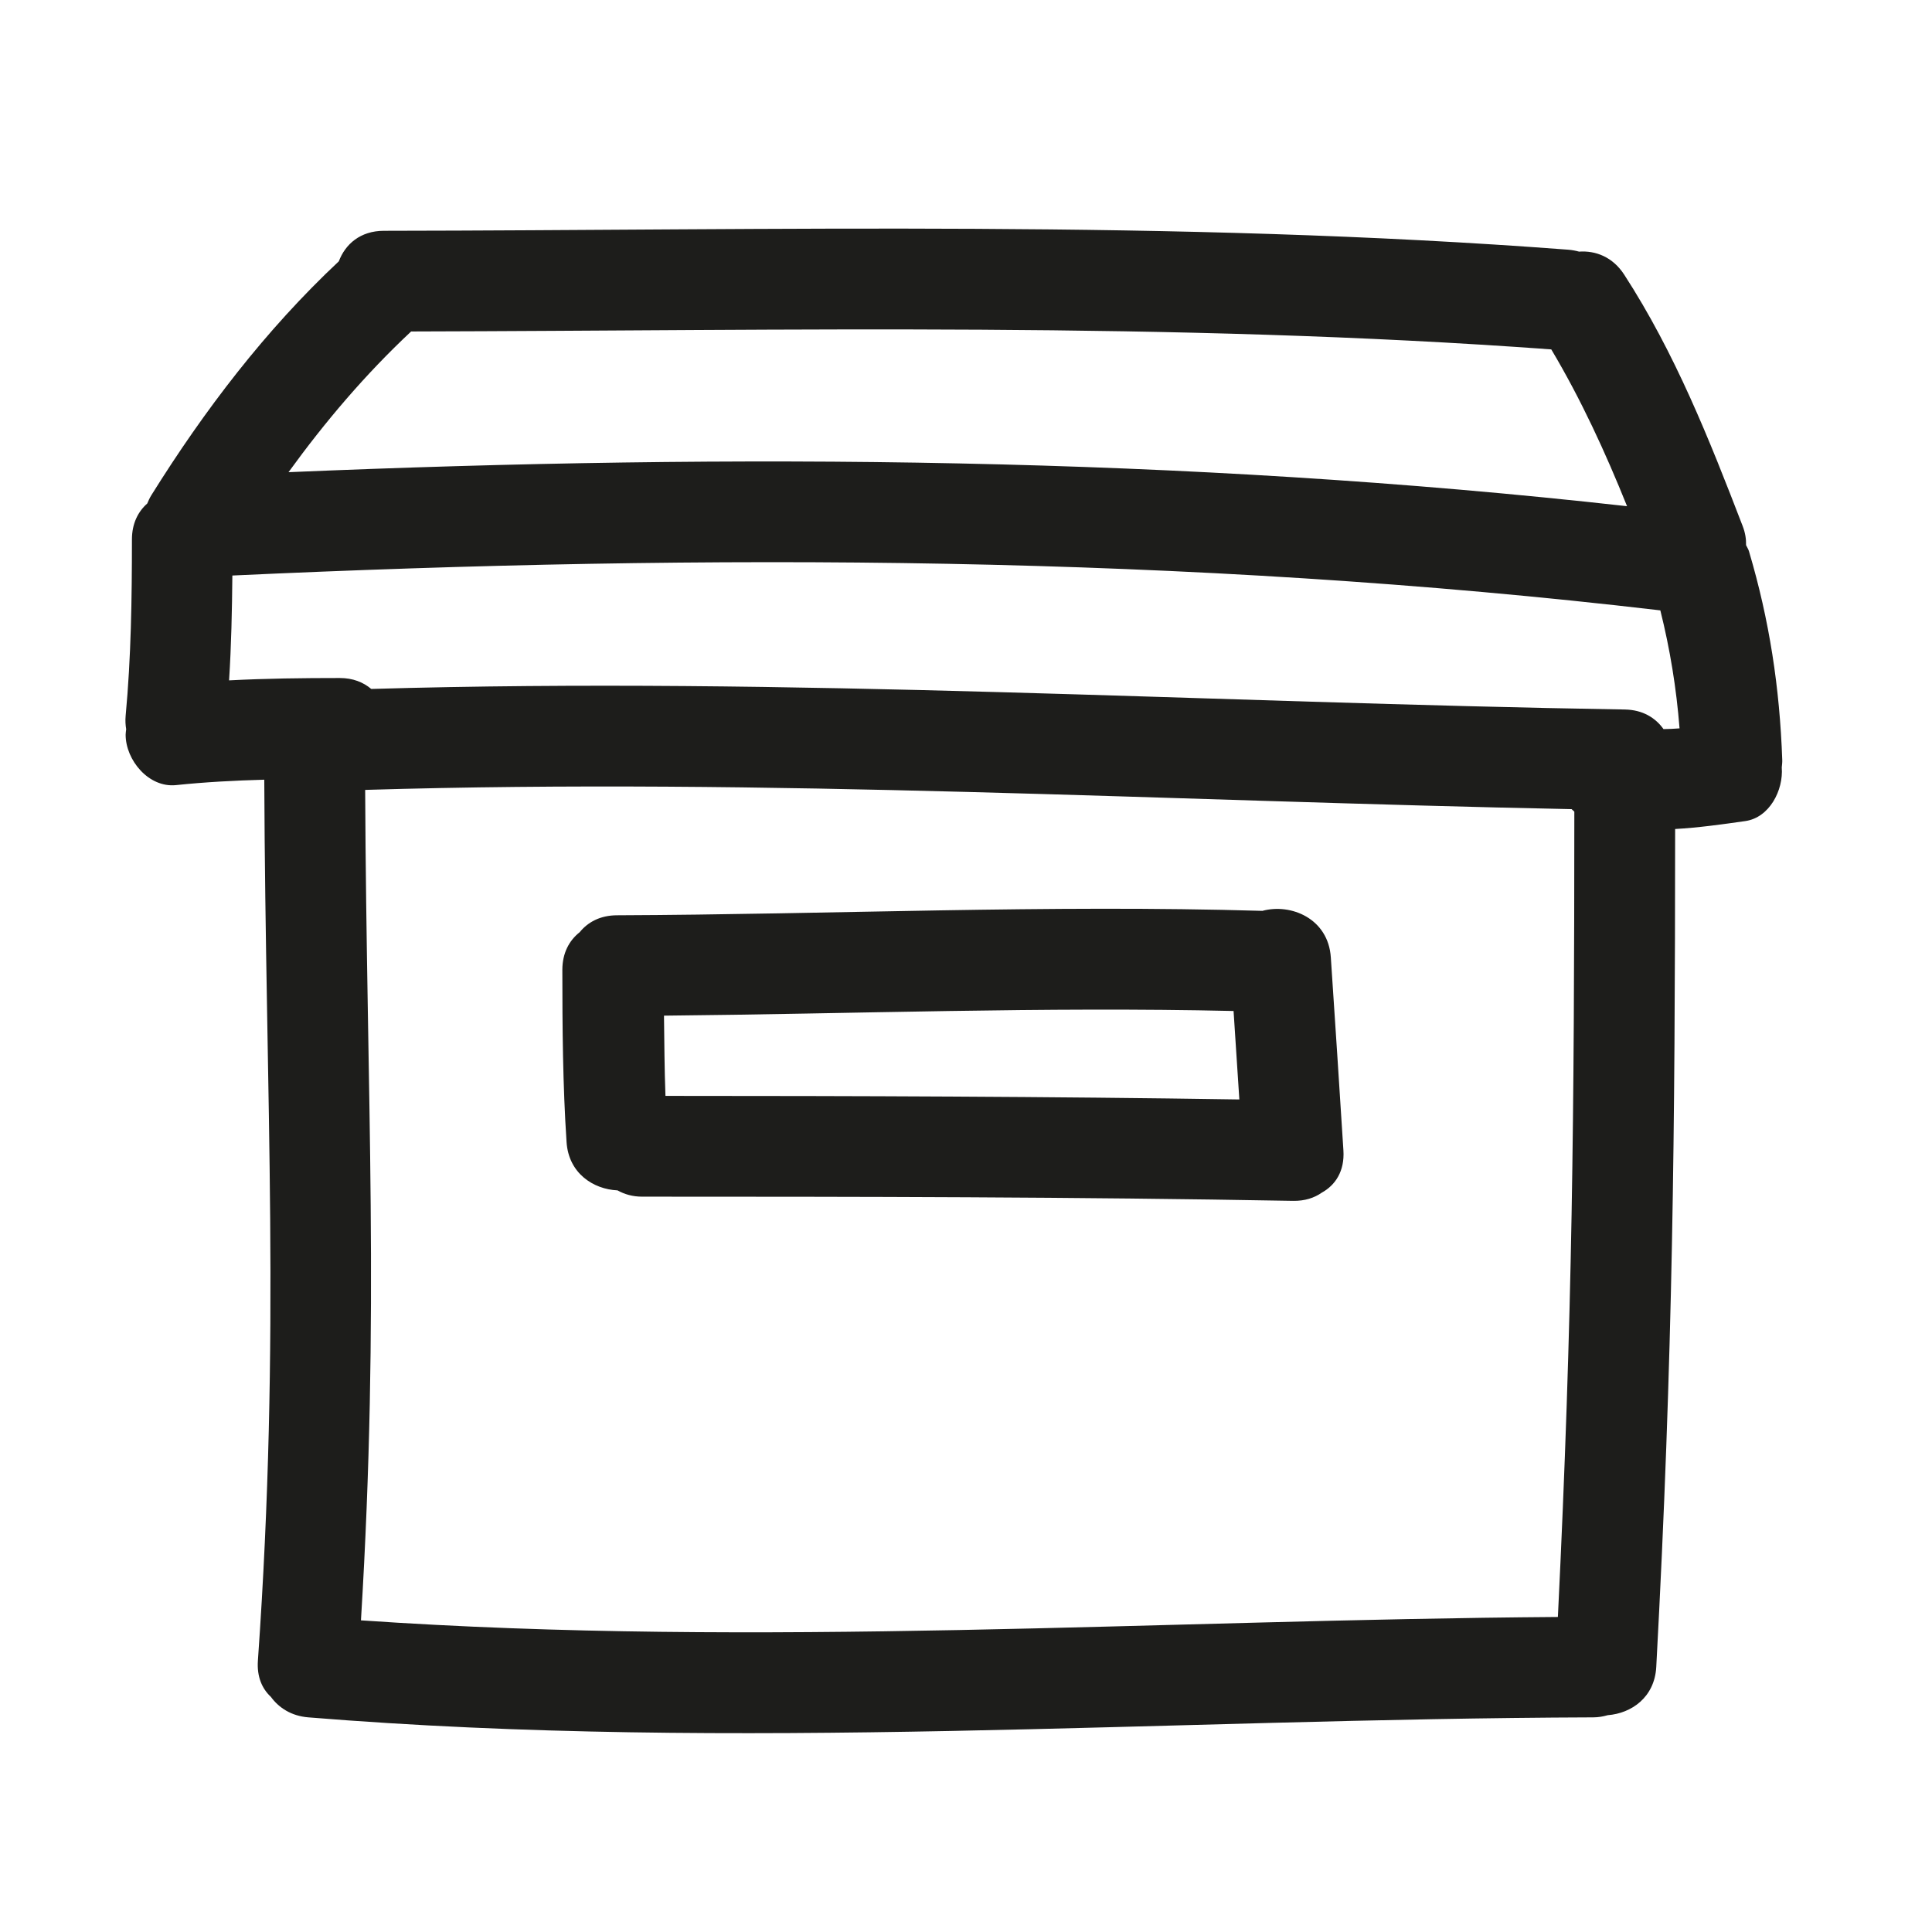 <?xml version="1.0" encoding="iso-8859-1"?>
<!-- Generator: Adobe Illustrator 17.0.2, SVG Export Plug-In . SVG Version: 6.00 Build 0)  -->
<!DOCTYPE svg PUBLIC "-//W3C//DTD SVG 1.1//EN" "http://www.w3.org/Graphics/SVG/1.1/DTD/svg11.dtd">
<svg version="1.1" id="Capa_1" xmlns="http://www.w3.org/2000/svg" xmlns:xlink="http://www.w3.org/1999/xlink" x="0px" y="0px"
	 width="100px" height="100px" viewBox="0 0 100 100" style="enable-background:new 0 0 100 100;" xml:space="preserve">
<g>
	<path style="fill:#1D1D1B;" d="M65.341,47.146c-11.138-0.329-22.269,0.186-33.408,0.229c-0.87,0.003-1.51,0.358-1.93,0.877
		c-0.531,0.419-0.896,1.065-0.896,1.949c0.001,2.973,0.021,5.944,0.218,8.912c0.106,1.612,1.378,2.442,2.639,2.501
		c0.353,0.198,0.771,0.325,1.273,0.325c11.231,0,22.461,0.013,33.69,0.217c0.608,0.011,1.103-0.154,1.491-0.426
		c0.698-0.386,1.185-1.11,1.117-2.182c-0.209-3.333-0.43-6.666-0.652-9.998C68.75,47.543,66.817,46.744,65.341,47.146z
		 M34.444,56.723c-0.052-1.383-0.058-2.769-0.076-4.153c9.829-0.093,19.653-0.467,29.481-0.241c0.1,1.526,0.2,3.052,0.299,4.579
		C54.247,56.754,44.346,56.725,34.444,56.723z"/>
	<path style="fill:#1D1D1B;" d="M90.376,28.217c0.009-0.305-0.039-0.634-0.176-0.989c-1.729-4.492-3.503-8.957-6.131-13.012
		c-0.597-0.92-1.481-1.252-2.338-1.192c-0.177-0.049-0.366-0.084-0.567-0.1c-20.403-1.55-40.854-1.003-61.294-0.978
		c-1.226,0.002-2,0.698-2.332,1.579c-3.789,3.553-6.957,7.703-9.701,12.102c-0.091,0.145-0.155,0.289-0.214,0.433
		c-0.475,0.419-0.794,1.036-0.794,1.862c-0.001,3.05-0.042,6.09-0.326,9.129c-0.023,0.253-0.007,0.48,0.028,0.695
		c-0.01,0.094-0.028,0.184-0.028,0.283c0,1.31,1.191,2.756,2.608,2.608c1.521-0.159,3.044-0.238,4.568-0.28
		c0.066,16.8,0.859,28.679-0.33,45.599c-0.059,0.832,0.219,1.454,0.67,1.872c0.417,0.569,1.059,0.99,1.938,1.062
		c22.155,1.806,44.33,0.073,66.511,0c0.274-0.001,0.518-0.047,0.747-0.112c1.228-0.095,2.428-0.923,2.513-2.497
		c0.87-16.167,0.968-27.722,0.977-43.372c1.208-0.067,2.418-0.238,3.629-0.41c1.254-0.178,1.982-1.597,1.89-2.779
		c0.012-0.127,0.03-0.25,0.025-0.388c-0.131-3.725-0.66-7.222-1.723-10.8C90.49,28.411,90.424,28.325,90.376,28.217z M21.28,17.157
		c19.68-0.046,39.369-0.508,59.014,0.928c1.545,2.596,2.796,5.32,3.922,8.116c-23.009-2.576-46.166-2.742-69.282-1.761
		C16.826,21.831,18.907,19.377,21.28,17.157z M80.636,83.694c-20.66,0.149-41.315,1.596-61.953,0.175
		c0.978-16.055,0.293-26.912,0.218-42.984c20.823-0.625,41.626,0.579,62.444,0.996c0.047,0.044,0.092,0.089,0.142,0.13
		C81.481,57.621,81.399,68.071,80.636,83.694z M86.103,37.738c-0.415-0.583-1.076-0.999-2.004-1.014
		c-21.632-0.353-43.247-1.695-64.884-1.064c-0.406-0.344-0.944-0.566-1.627-0.566c-1.914,0-3.824,0.022-5.731,0.122
		c0.116-1.807,0.153-3.616,0.17-5.427c24.658-1.144,49.372-1.075,73.912,1.804c0.503,2.016,0.831,4.029,0.994,6.107
		C86.656,37.722,86.379,37.735,86.103,37.738z"/>
</g>
</svg>
